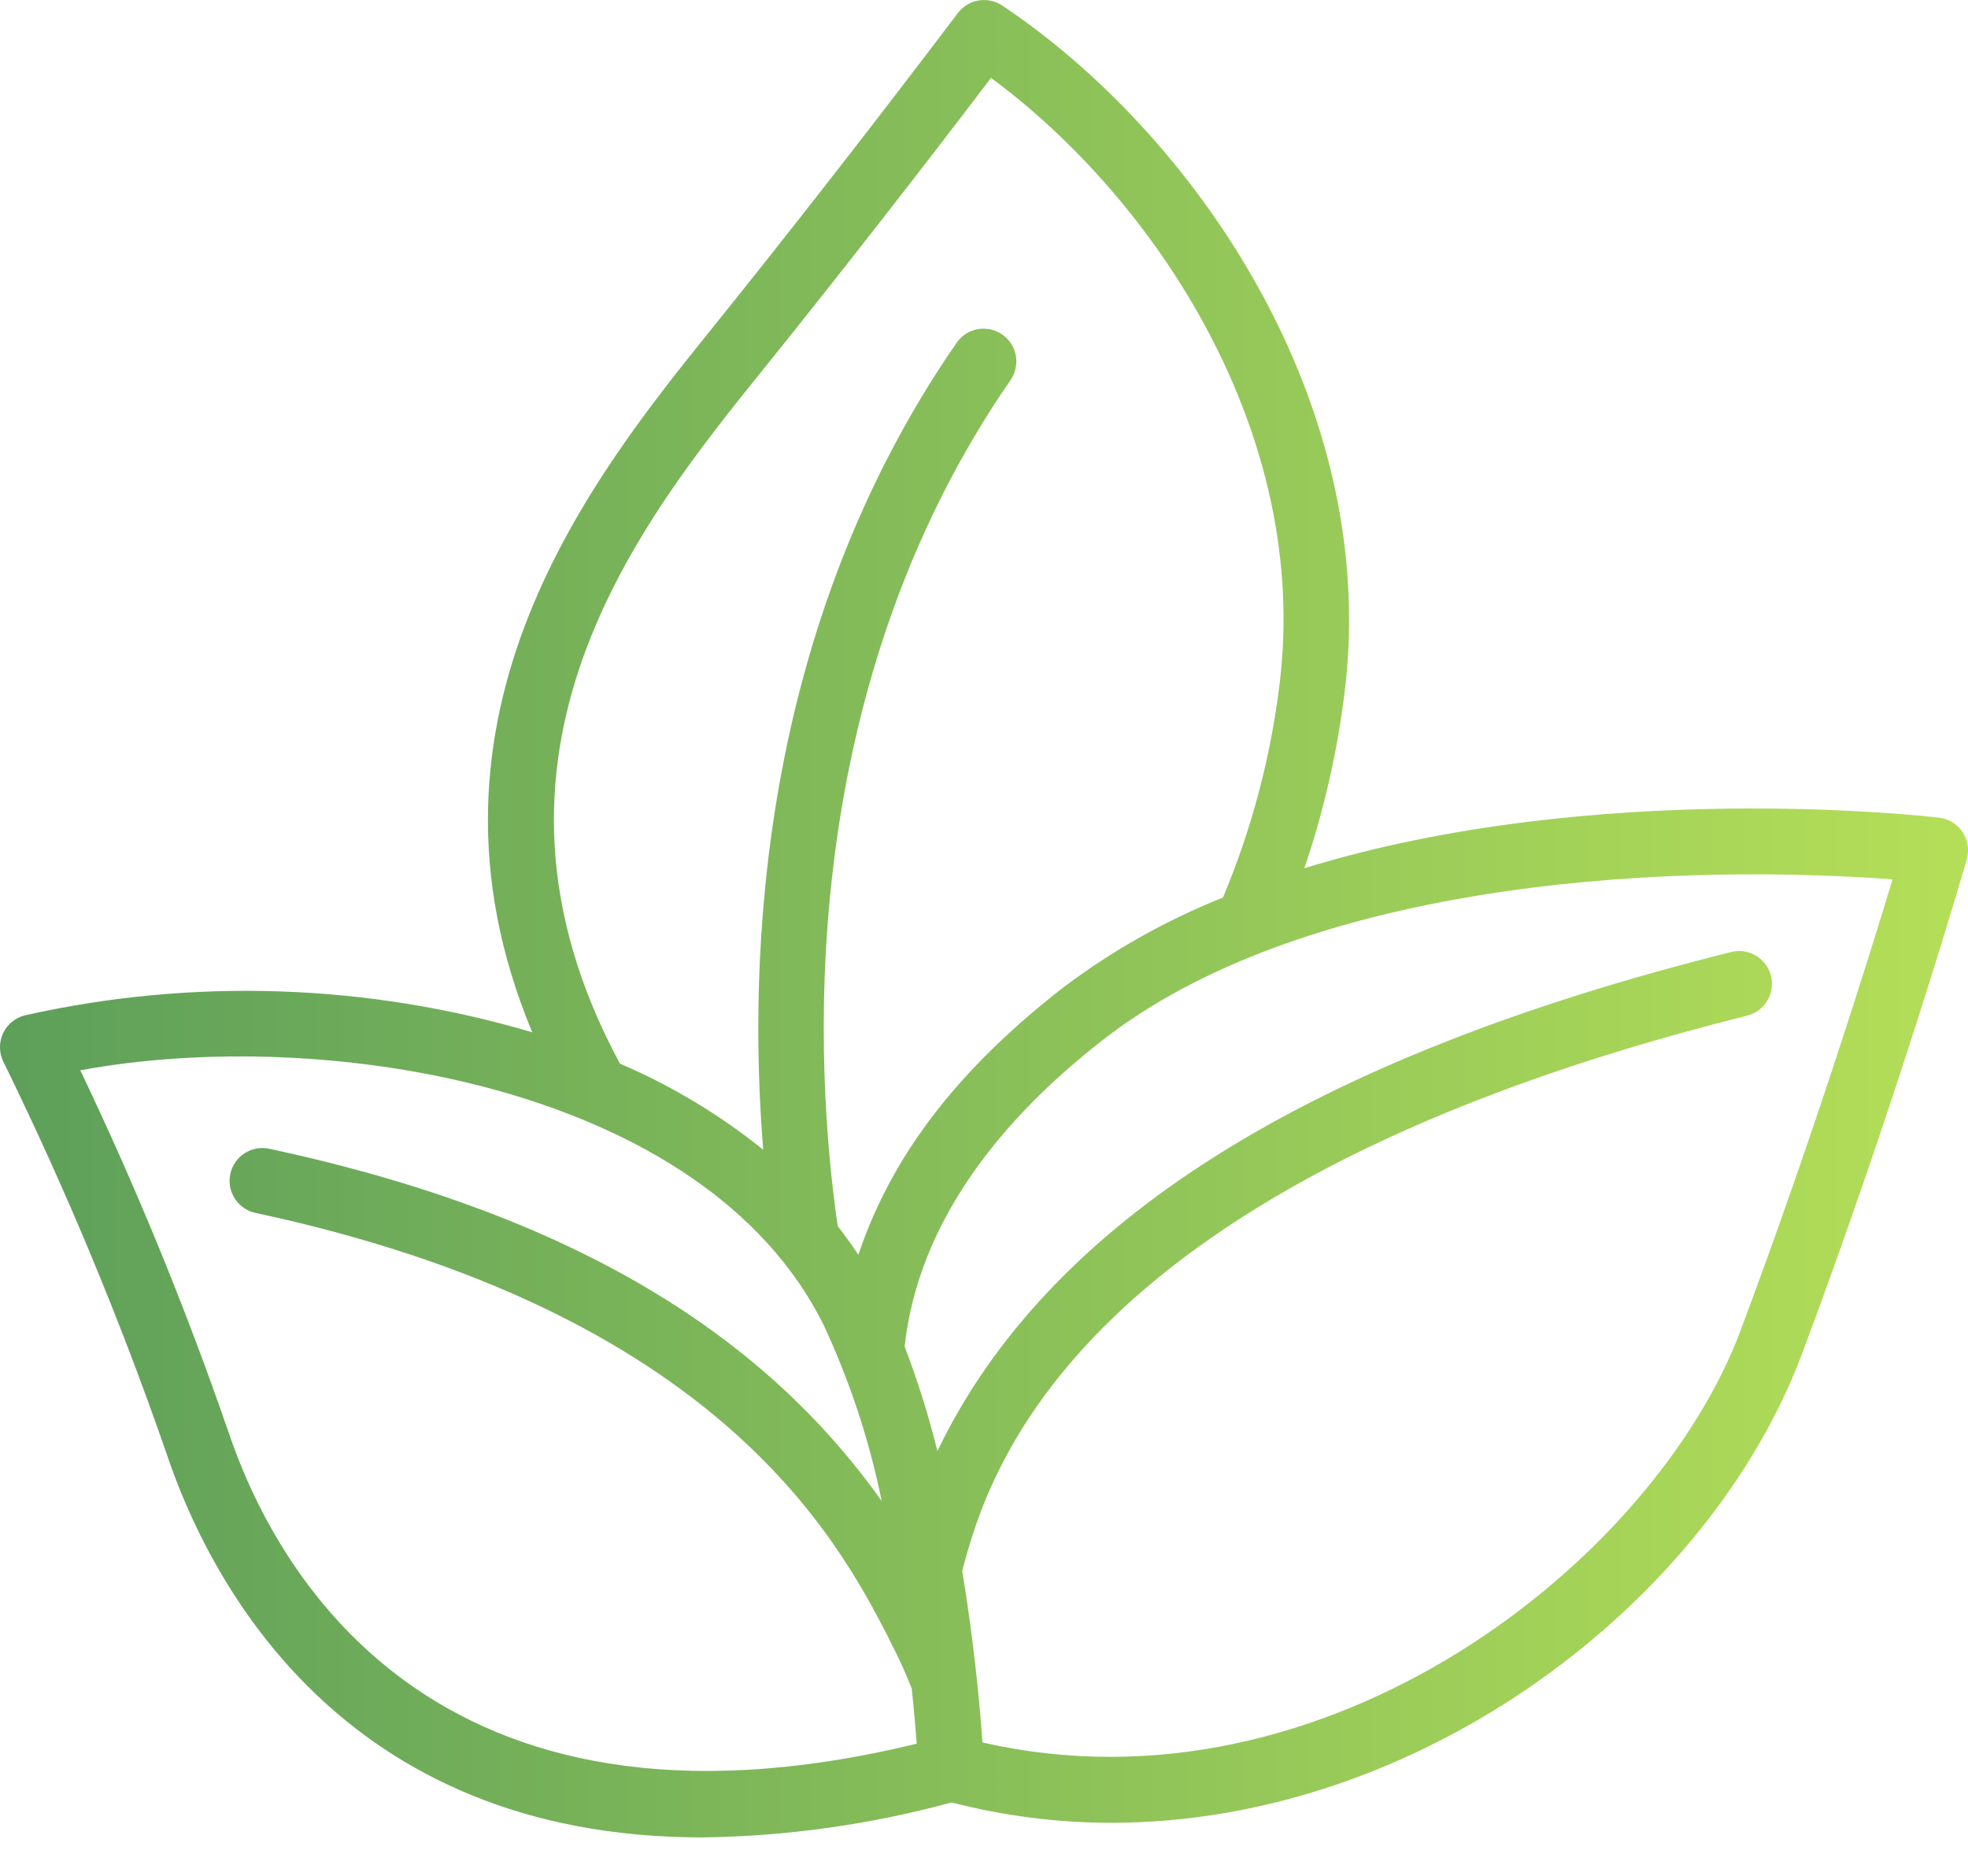 <svg xmlns="http://www.w3.org/2000/svg" width="64" height="61" viewBox="0 0 64 61">
    <defs>
        <linearGradient id="09flottyha" x1="99.959%" x2=".039%" y1="49.993%" y2="49.993%">
            <stop offset="0%" stop-color="#B5DF58"/>
            <stop offset="100%" stop-color="#5D9F5A"/>
        </linearGradient>
    </defs>
    <g fill="none" fill-rule="evenodd">
        <g fill="url(#09flottyha)" transform="translate(-303 -1797)">
            <g>
                <g>
                    <path d="M63.058 26.589c-.487-.058-11.2-1.267-20.64 1.645.629-1.851 1.067-3.762 1.307-5.702C44.907 13.063 38.783 4.307 32.592.18c-.471-.314-1.106-.205-1.445.248-2.783 3.68-5.645 7.338-7.945 10.193-3.884 4.816-10.189 12.647-5.893 22.947-5.364-1.586-11.043-1.775-16.5-.55-.315.078-.577.294-.712.589-.135.294-.13.633.015.923 2.014 4.11 3.776 8.337 5.277 12.66 1.386 4.171 5.653 12.56 17.45 12.56 2.739-.035 5.463-.417 8.106-1.137 1.694.438 3.437.66 5.186.662 10.107 0 19.45-7.195 22.472-15.254 3.177-8.475 5.333-16.006 5.36-16.08.085-.302.034-.625-.14-.885-.175-.26-.454-.43-.765-.466zm-38.194-14.63c2.49-3.094 5.17-6.535 7.365-9.427 5.37 3.97 10.4 11.58 9.38 19.734-.29 2.38-.91 4.71-1.838 6.921-1.867.744-3.625 1.736-5.227 2.95-3.93 3.063-5.716 5.963-6.63 8.665-.214-.32-.438-.63-.672-.932-.725-5.013-1.508-17.216 5.635-27.53.318-.484.192-1.133-.284-1.463-.477-.33-1.129-.219-1.47.25-6.458 9.324-6.81 20.038-6.303 26.26-1.418-1.141-2.986-2.083-4.66-2.8-5.422-10.06.66-17.613 4.704-22.629zM7.411 46.513c-1.378-3.99-2.98-7.899-4.8-11.708 7.918-1.468 20.278.485 24.162 8.256.858 1.835 1.496 3.764 1.9 5.748-3.18-4.462-8.67-9.044-19.916-11.453-.576-.124-1.143.243-1.267.819-.124.576.243 1.143.82 1.267 14.987 3.212 18.906 10.567 20.576 13.795.069.172.411.758.765 1.68.076.721.127 1.333.161 1.785-15.85 3.847-20.938-5.8-22.4-10.189zm49.19-3.24c-2.8 7.466-13.44 15.96-24.651 13.388-.076-1.09-.26-3.169-.658-5.58.87-3.316 3.68-12.587 25.5-18.047.377-.085.679-.368.788-.74.11-.37.01-.772-.261-1.048s-.67-.384-1.044-.282c-13.715 3.429-22.195 8.758-25.79 16.221-.287-1.154-.643-2.29-1.066-3.401.45-4.098 3.2-7.442 6.442-9.963 6.388-4.985 17.63-5.811 25.686-5.227-.747 2.467-2.553 8.299-4.946 14.679z" transform="translate(176 1754) translate(127 43)"/>
                </g>
            </g>
        </g>
    </g>
</svg>
